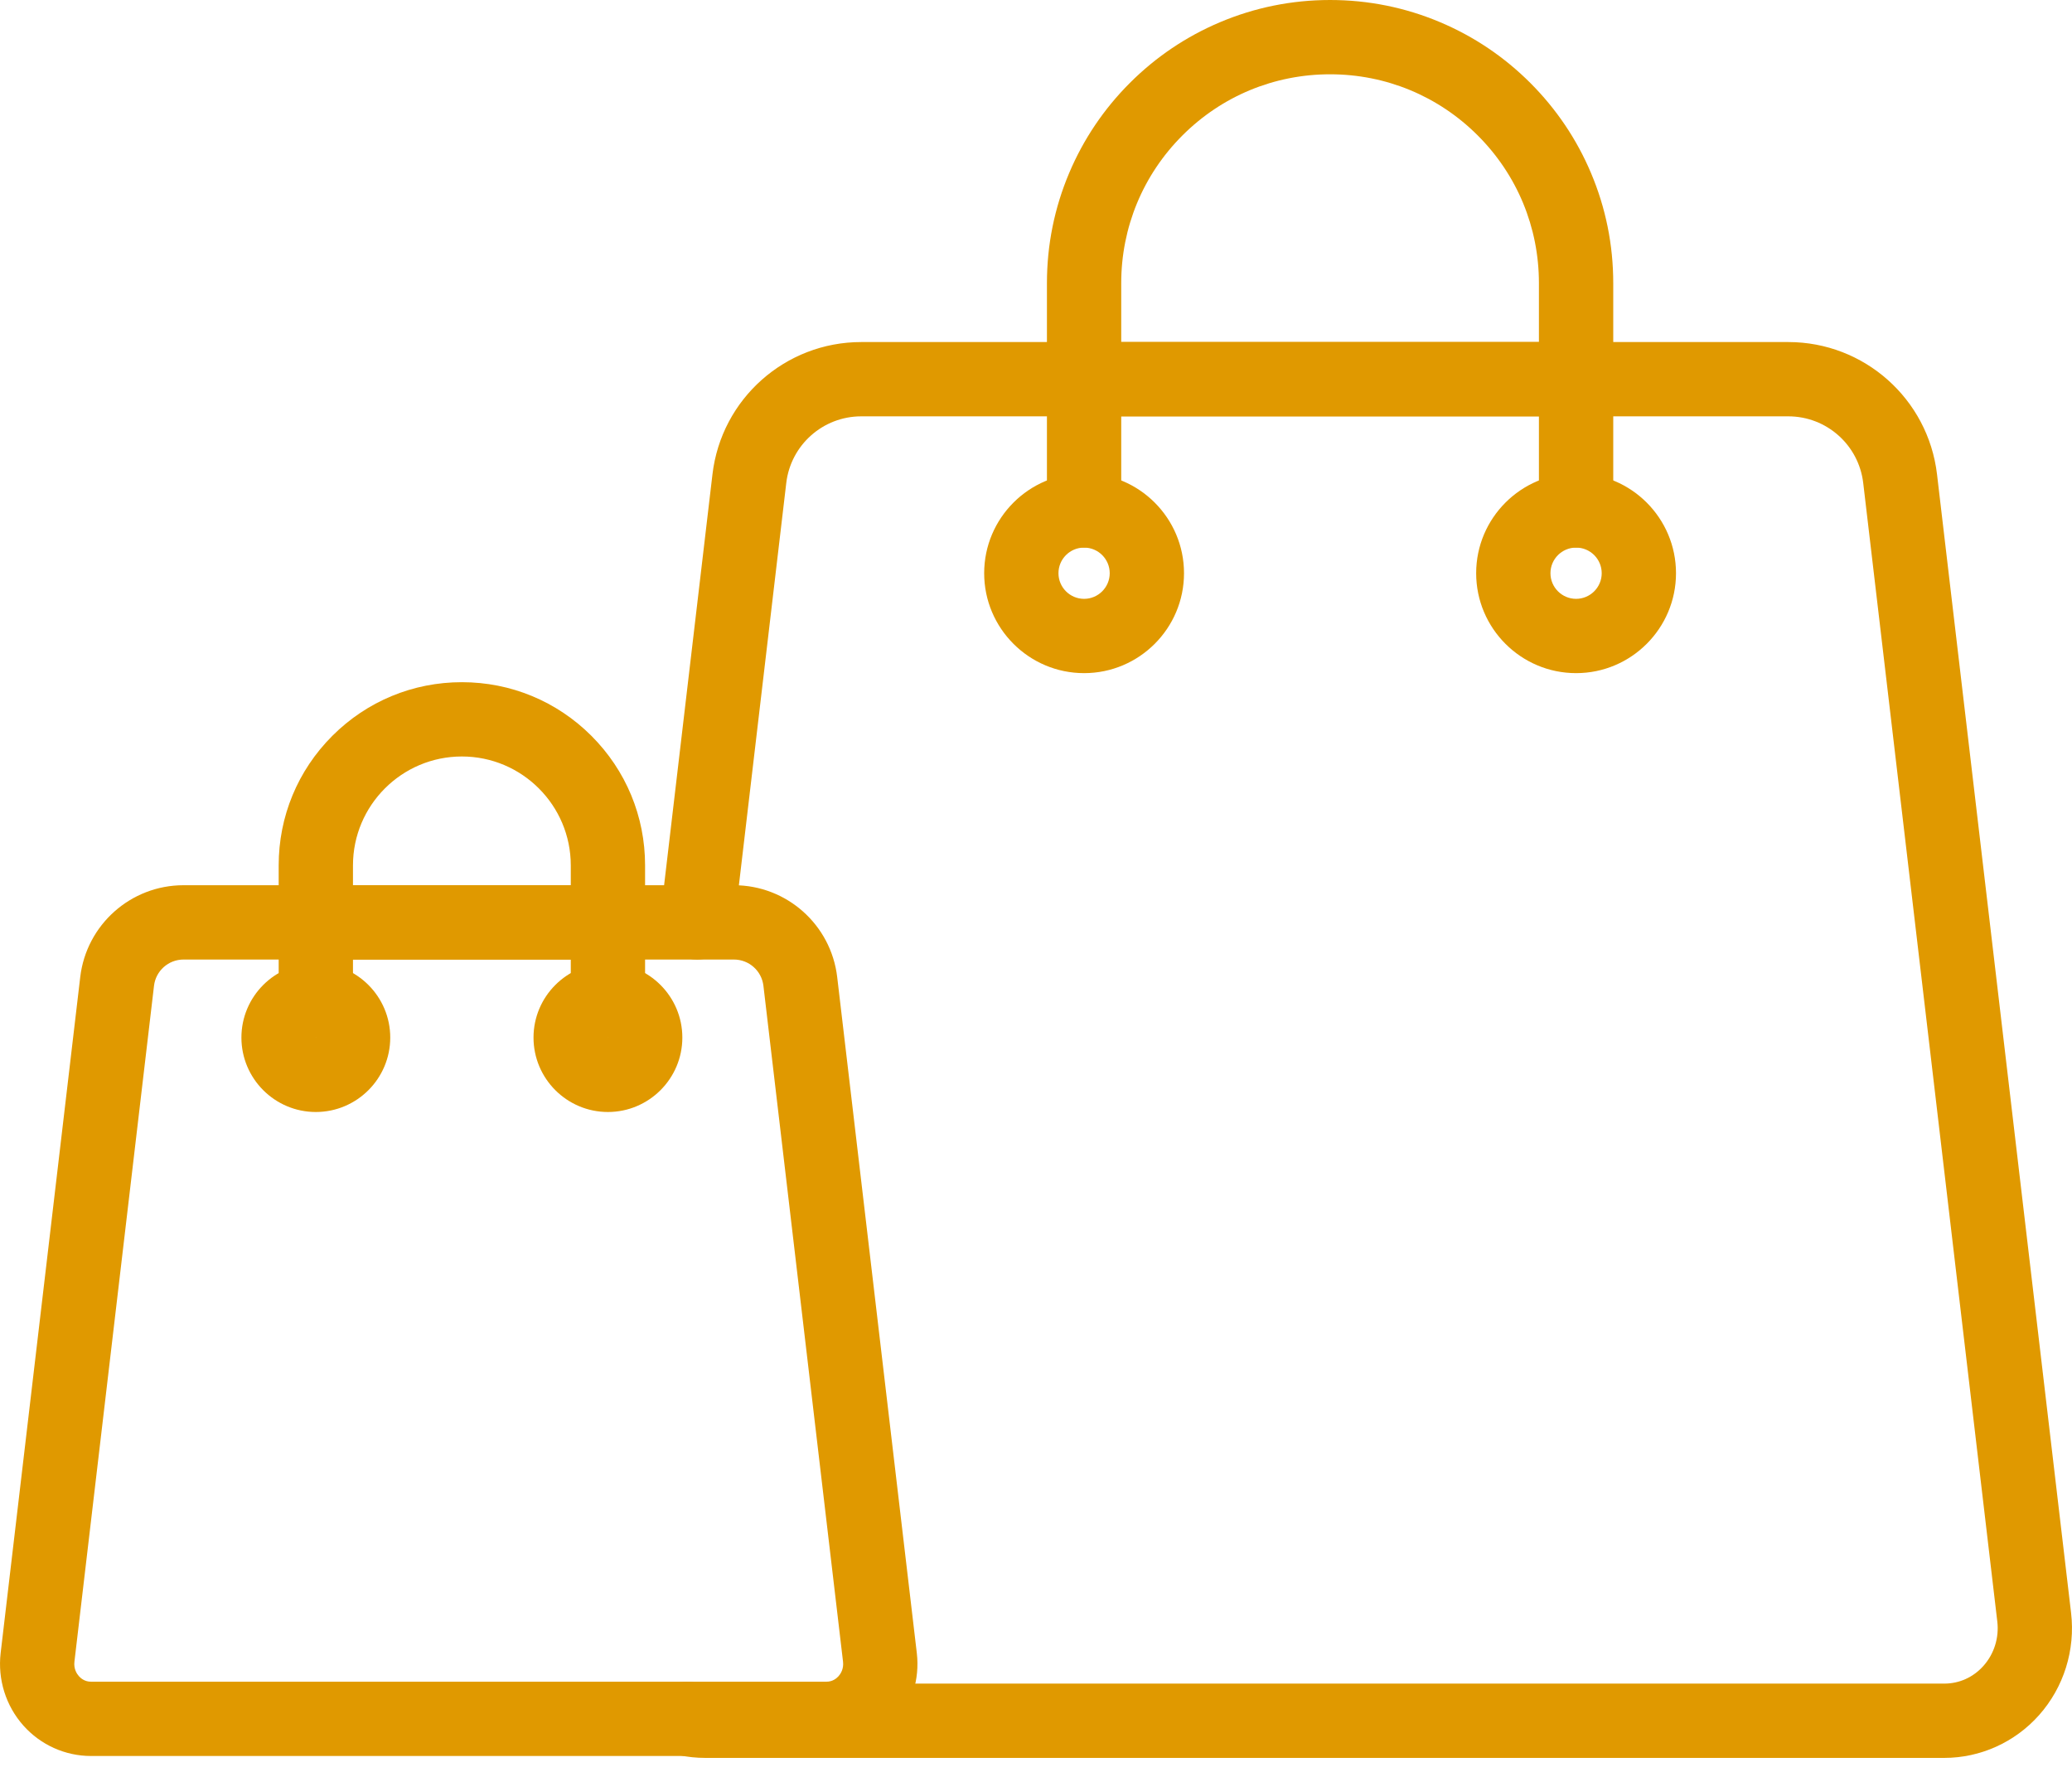 <svg width="76" height="65" viewBox="0 0 76 65" fill="none" xmlns="http://www.w3.org/2000/svg">
<g clip-path="url(#clip0_74_8511)">
<path d="M25.572 35.195C25.519 35.195 25.465 35.192 25.411 35.186C24.663 35.098 24.129 34.421 24.217 33.673L26.133 17.396C26.459 14.631 28.804 12.546 31.589 12.546H57.81C58.562 12.546 59.173 13.156 59.173 13.909C59.173 14.661 58.562 15.271 57.81 15.271H31.589C30.186 15.271 29.004 16.322 28.84 17.715L26.923 33.992C26.842 34.685 26.253 35.195 25.572 35.195Z" fill="#E09900"/>
<path d="M71.314 64.478H25.869C25.547 64.478 25.225 64.445 24.911 64.379C24.175 64.224 23.704 63.502 23.858 62.765C24.013 62.029 24.736 61.557 25.472 61.712C25.602 61.74 25.735 61.753 25.869 61.753H71.314C71.868 61.753 72.38 61.521 72.755 61.099C73.146 60.659 73.33 60.068 73.26 59.475L68.342 17.715C68.178 16.322 66.997 15.271 65.594 15.271H58.341C57.588 15.271 56.978 14.661 56.978 13.909C56.978 13.156 57.588 12.546 58.341 12.546H65.594C68.378 12.546 70.723 14.631 71.049 17.397L75.966 59.157C76.127 60.521 75.699 61.889 74.792 62.909C73.905 63.907 72.638 64.478 71.314 64.478H71.314Z" fill="#E09900"/>
<path d="M39.764 20.084C39.011 20.084 38.401 19.474 38.401 18.722V13.908C38.401 13.156 39.011 12.546 39.764 12.546C40.516 12.546 41.126 13.156 41.126 13.908V18.722C41.126 19.474 40.516 20.084 39.764 20.084Z" fill="#E09900"/>
<path d="M57.81 20.084C57.058 20.084 56.447 19.474 56.447 18.722V13.908C56.447 13.156 57.058 12.546 57.81 12.546C58.563 12.546 59.173 13.156 59.173 13.908V18.722C59.173 19.474 58.563 20.084 57.81 20.084Z" fill="#E09900"/>
<path d="M57.81 15.271H39.764C39.011 15.271 38.401 14.661 38.401 13.908V10.386C38.401 8.984 38.676 7.624 39.218 6.343C39.741 5.106 40.49 3.995 41.443 3.042C42.397 2.089 43.507 1.34 44.744 0.817C46.025 0.275 47.386 0 48.787 0C50.188 0 51.549 0.275 52.83 0.817C54.067 1.34 55.178 2.089 56.131 3.042C57.084 3.995 57.833 5.106 58.356 6.343C58.898 7.624 59.173 8.984 59.173 10.386V13.908C59.173 14.661 58.563 15.271 57.81 15.271H57.81ZM41.126 12.546H56.447V10.386C56.447 8.34 55.651 6.416 54.204 4.969C52.757 3.522 50.833 2.725 48.787 2.725C46.74 2.725 44.817 3.522 43.37 4.969C41.923 6.416 41.126 8.34 41.126 10.386V12.546Z" fill="#E09900"/>
<path d="M39.764 24.69C37.743 24.69 36.099 23.046 36.099 21.025C36.099 19.004 37.743 17.36 39.764 17.36C41.785 17.36 43.429 19.004 43.429 21.025C43.429 23.046 41.785 24.69 39.764 24.69ZM39.764 20.085C39.245 20.085 38.824 20.506 38.824 21.025C38.824 21.543 39.245 21.965 39.764 21.965C40.282 21.965 40.704 21.543 40.704 21.025C40.704 20.506 40.282 20.085 39.764 20.085Z" fill="#E09900"/>
<path d="M57.81 24.69C55.789 24.69 54.145 23.046 54.145 21.025C54.145 19.004 55.789 17.36 57.81 17.36C59.831 17.36 61.475 19.004 61.475 21.025C61.475 23.046 59.831 24.69 57.81 24.69ZM57.81 20.085C57.292 20.085 56.87 20.506 56.87 21.025C56.87 21.543 57.292 21.965 57.81 21.965C58.328 21.965 58.75 21.543 58.75 21.025C58.75 20.506 58.328 20.085 57.81 20.085Z" fill="#E09900"/>
<path d="M30.316 64.408H3.336C2.392 64.408 1.488 64.001 0.857 63.291C0.213 62.567 -0.09 61.597 0.024 60.63L2.943 35.838C3.169 33.918 4.798 32.469 6.731 32.469H22.299C22.352 32.469 22.404 32.472 22.456 32.478C22.508 32.472 22.561 32.469 22.614 32.469H26.92C28.854 32.469 30.482 33.918 30.708 35.838L33.628 60.63C33.742 61.597 33.438 62.567 32.794 63.291C32.163 64.001 31.259 64.408 30.316 64.408H30.316ZM6.731 35.195C6.179 35.195 5.714 35.608 5.649 36.157L2.73 60.949C2.699 61.216 2.819 61.396 2.894 61.48C2.961 61.556 3.108 61.683 3.336 61.683H30.316C30.543 61.683 30.69 61.556 30.758 61.48C30.832 61.396 30.953 61.216 30.922 60.949L28.002 36.157C27.937 35.608 27.472 35.195 26.92 35.195H22.614C22.561 35.195 22.508 35.192 22.456 35.186C22.404 35.192 22.352 35.195 22.299 35.195H6.731Z" fill="#E09900"/>
<path d="M11.585 38.053C10.832 38.053 10.222 37.443 10.222 36.69V33.832C10.222 33.08 10.832 32.47 11.585 32.47C12.337 32.47 12.947 33.08 12.947 33.832V36.69C12.947 37.443 12.337 38.053 11.585 38.053Z" fill="#E09900"/>
<path d="M22.298 38.053C21.546 38.053 20.936 37.443 20.936 36.69V33.832C20.936 33.08 21.546 32.47 22.298 32.47C23.051 32.47 23.661 33.08 23.661 33.832V36.69C23.661 37.443 23.051 38.053 22.298 38.053Z" fill="#E09900"/>
<path d="M22.298 35.195H11.585C10.832 35.195 10.222 34.585 10.222 33.832V31.741C10.222 29.946 10.921 28.259 12.19 26.99C13.459 25.721 15.147 25.022 16.941 25.022C18.736 25.022 20.423 25.721 21.693 26.99C22.962 28.259 23.661 29.946 23.661 31.741V33.832C23.661 34.585 23.05 35.195 22.298 35.195H22.298ZM12.947 32.47H20.936V31.741C20.936 29.538 19.144 27.747 16.941 27.747C14.739 27.747 12.947 29.538 12.947 31.741V32.47H12.947Z" fill="#E09900"/>
<path d="M11.584 40.787C10.079 40.787 8.855 39.562 8.855 38.057C8.855 36.552 10.079 35.327 11.584 35.327C13.089 35.327 14.314 36.552 14.314 38.057C14.314 39.562 13.09 40.787 11.584 40.787ZM11.583 38.062H11.587C11.587 38.062 11.588 38.06 11.589 38.059C11.589 38.059 11.589 38.058 11.589 38.057C11.589 38.056 11.589 38.055 11.589 38.055C11.589 38.055 11.587 38.053 11.586 38.053C11.586 38.053 11.585 38.053 11.585 38.053C11.583 38.053 11.582 38.053 11.582 38.053C11.582 38.053 11.581 38.054 11.58 38.056C11.58 38.056 11.58 38.056 11.58 38.057C11.58 38.059 11.58 38.059 11.58 38.06C11.58 38.06 11.582 38.061 11.583 38.062V38.062Z" fill="#E09900"/>
<path d="M22.298 40.787C20.793 40.787 19.569 39.562 19.569 38.057C19.569 36.552 20.793 35.327 22.298 35.327C23.803 35.327 25.028 36.552 25.028 38.057C25.028 39.562 23.803 40.787 22.298 40.787ZM22.297 38.062H22.301C22.301 38.062 22.302 38.06 22.303 38.059C22.303 38.059 22.303 38.058 22.303 38.057C22.303 38.056 22.303 38.055 22.303 38.055C22.303 38.055 22.301 38.053 22.3 38.053C22.3 38.053 22.299 38.053 22.299 38.053C22.297 38.053 22.296 38.053 22.296 38.053C22.296 38.053 22.295 38.054 22.294 38.056C22.294 38.056 22.294 38.056 22.294 38.057C22.294 38.059 22.294 38.059 22.294 38.06C22.294 38.06 22.296 38.061 22.297 38.062V38.062Z" fill="#E09900"/>
</g>
<defs>
<clipPath id="clip0_74_8511">
<rect width="76" height="64.478" fill="white"/>
</clipPath>
</defs>
</svg>
